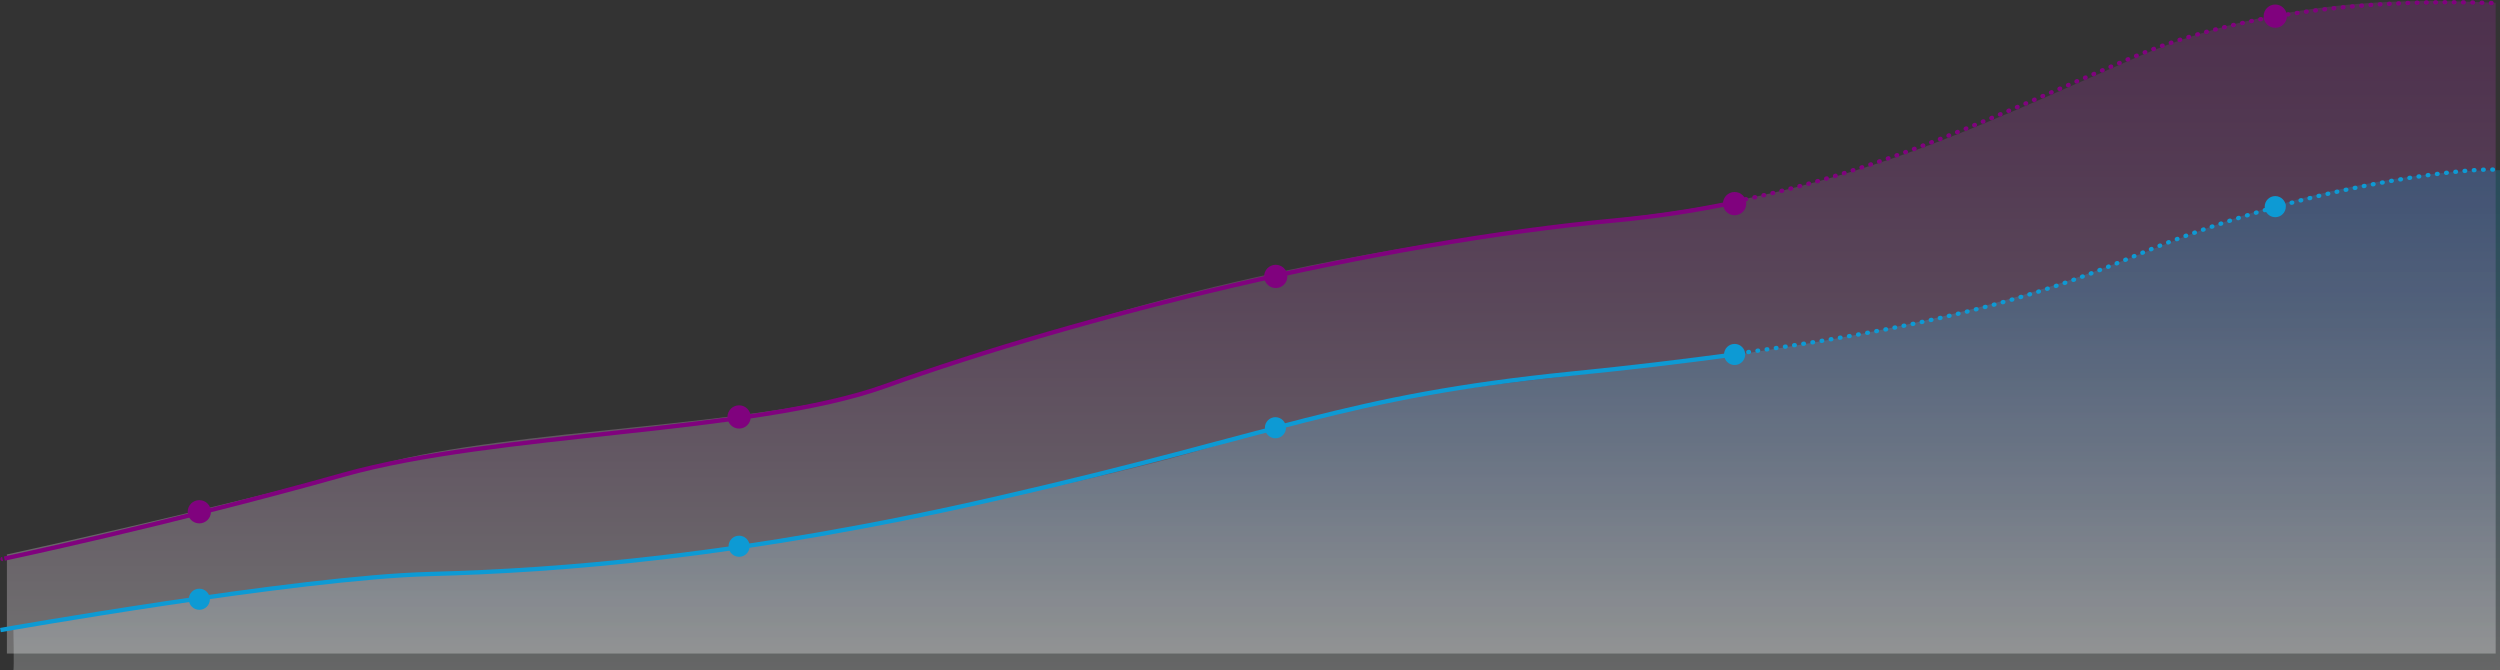 <svg xmlns="http://www.w3.org/2000/svg" viewBox="0 0 1160.2 311">
  <rect x="0" y="0" width="1160.2" height="311" fill="#333333" stroke="none"/>
  <linearGradient id="a" gradientUnits="userSpaceOnUse" x1="580.674" y1="303.272" x2="580.674" y2=".406">
    <stop offset="0" stop-color="#FFF"/>
    <stop offset=".031" stop-color="#FAF6FA"/>
    <stop offset=".298" stop-color="#D3AED3"/>
    <stop offset=".538" stop-color="#B476B3"/>
    <stop offset=".742" stop-color="#9E4C9D"/>
    <stop offset=".903" stop-color="#90338F"/>
    <stop offset="1" stop-color="#8B2A8A"/>
  </linearGradient>
  <path opacity=".3" fill-rule="evenodd" clip-rule="evenodd" fill="url(#a)" d="M3.2 303.3h1155V1.3c-15-.3-91.3-7.4-166 25-79.1 34.3-136.3 63.6-240 75-181 19.9-262.6 52.6-345 79-55.1 17.6-170.2 18.8-230 35-80.3 21.7-174 42-174 42v46z"/>
  <linearGradient id="b" gradientUnits="userSpaceOnUse" x1="583.174" y1="310.965" x2="583.174" y2="78.951">
    <stop offset="0" stop-color="#FFF"/>
    <stop offset=".118" stop-color="#D9EFF8"/>
    <stop offset=".361" stop-color="#92D1EC"/>
    <stop offset=".58" stop-color="#59BAE1"/>
    <stop offset=".766" stop-color="#30A8DA"/>
    <stop offset=".912" stop-color="#169ED6"/>
    <stop offset="1" stop-color="#0D9AD4"/>
  </linearGradient>
  <path opacity=".25" fill-rule="evenodd" clip-rule="evenodd" fill="url(#b)" d="M6.2 291s144.1-25.3 205-25c103.3.5 296.4-42.5 342-56 96.8-28.7 107.1-27.3 212-40 160.5-19.4 208.9-45.4 256-63 70.8-26.4 124-28.2 139-28v232H6.2c.4 0 0-20 0-20z"/>
  <path fill-rule="evenodd" clip-rule="evenodd" fill="none" stroke="#0D9AD4" stroke-width="2" stroke-miterlimit="10" d="M.2 292.4s138.1-24.4 199-26c60.9-1.6 145.6-8.1 263-35 133.2-30.5 161.2-47.3 267-58 28.1-2.8 52.8-5.8 74.8-8.8"/>
  <path fill-rule="evenodd" clip-rule="evenodd" fill="none" stroke="#0D9AD4" stroke-width="2" stroke-linecap="round" stroke-linejoin="round" stroke-miterlimit="10" stroke-dasharray="0.3,4,0.3,4,0.3,4" d="M807.1 164c104.9-14.6 147.6-30.1 185.2-45.9 76.6-32.2 150.8-40 164.9-39.4"/>
  <circle fill-rule="evenodd" clip-rule="evenodd" fill="#0D9AD4" stroke="#0D9AD4" stroke-miterlimit="10" cx="805" cy="164.5" r="4.4"/>
  <circle fill-rule="evenodd" clip-rule="evenodd" fill="#0D9AD4" stroke="#0D9AD4" stroke-miterlimit="10" cx="591.9" cy="198.5" r="4.4"/>
  <circle fill-rule="evenodd" clip-rule="evenodd" fill="#0D9AD4" stroke="#0D9AD4" stroke-miterlimit="10" cx="343" cy="253.5" r="4.4"/>
  <circle fill-rule="evenodd" clip-rule="evenodd" fill="#0D9AD4" stroke="#0D9AD4" stroke-miterlimit="10" cx="92.5" cy="278.1" r="4.4"/>
  <circle fill-rule="evenodd" clip-rule="evenodd" fill="#0D9AD4" stroke="#0D9AD4" stroke-miterlimit="10" cx="1055.9" cy="95.9" r="4.4"/>
  <path fill-rule="evenodd" clip-rule="evenodd" fill="none" stroke="#80027E" stroke-width="2" stroke-linecap="round" stroke-linejoin="round" stroke-miterlimit="10" stroke-dasharray="0.3,4,0.3,4,0.3,4" d="M805.8 93.4c68.9-14.2 122.5-40.8 184.4-67 69.5-29.4 152-25.3 167-25"/>
  <path fill-rule="evenodd" clip-rule="evenodd" fill="none" stroke="#80027E" stroke-width="2" stroke-miterlimit="10" d="M1.2 259.4c-.4.1 76.4-16.1 158.3-39.1 70.8-19.9 190.5-19.3 251-41 91.1-32.7 227.7-66.6 339-77 19-1.8 36.8-4.5 53.6-8"/>
  <circle fill-rule="evenodd" clip-rule="evenodd" fill="#80027E" stroke="#80027E" stroke-width="2" stroke-linecap="round" stroke-linejoin="round" stroke-miterlimit="10" cx="805" cy="94.5" r="4.4"/>
  <circle fill-rule="evenodd" clip-rule="evenodd" fill="#80027E" stroke="#80027E" stroke-width="2" stroke-linecap="round" stroke-linejoin="round" stroke-miterlimit="10" cx="1055.9" cy="7.5" r="4.4"/>
  <ellipse transform="rotate(-69.83 592.058 128.33)" fill-rule="evenodd" clip-rule="evenodd" fill="#80027E" stroke="#80027E" stroke-width="2" stroke-linecap="round" stroke-linejoin="round" stroke-miterlimit="10" cx="592.1" cy="128.3" rx="4.4" ry="4.4"/>
  <circle fill-rule="evenodd" clip-rule="evenodd" fill="#80027E" stroke="#80027E" stroke-width="2" stroke-linecap="round" stroke-linejoin="round" stroke-miterlimit="10" cx="343" cy="193.5" r="4.4"/>
  <circle fill-rule="evenodd" clip-rule="evenodd" fill="#80027E" stroke="#80027E" stroke-width="2" stroke-linecap="round" stroke-linejoin="round" stroke-miterlimit="10" cx="92.5" cy="237.5" r="4.4"/>
</svg>
